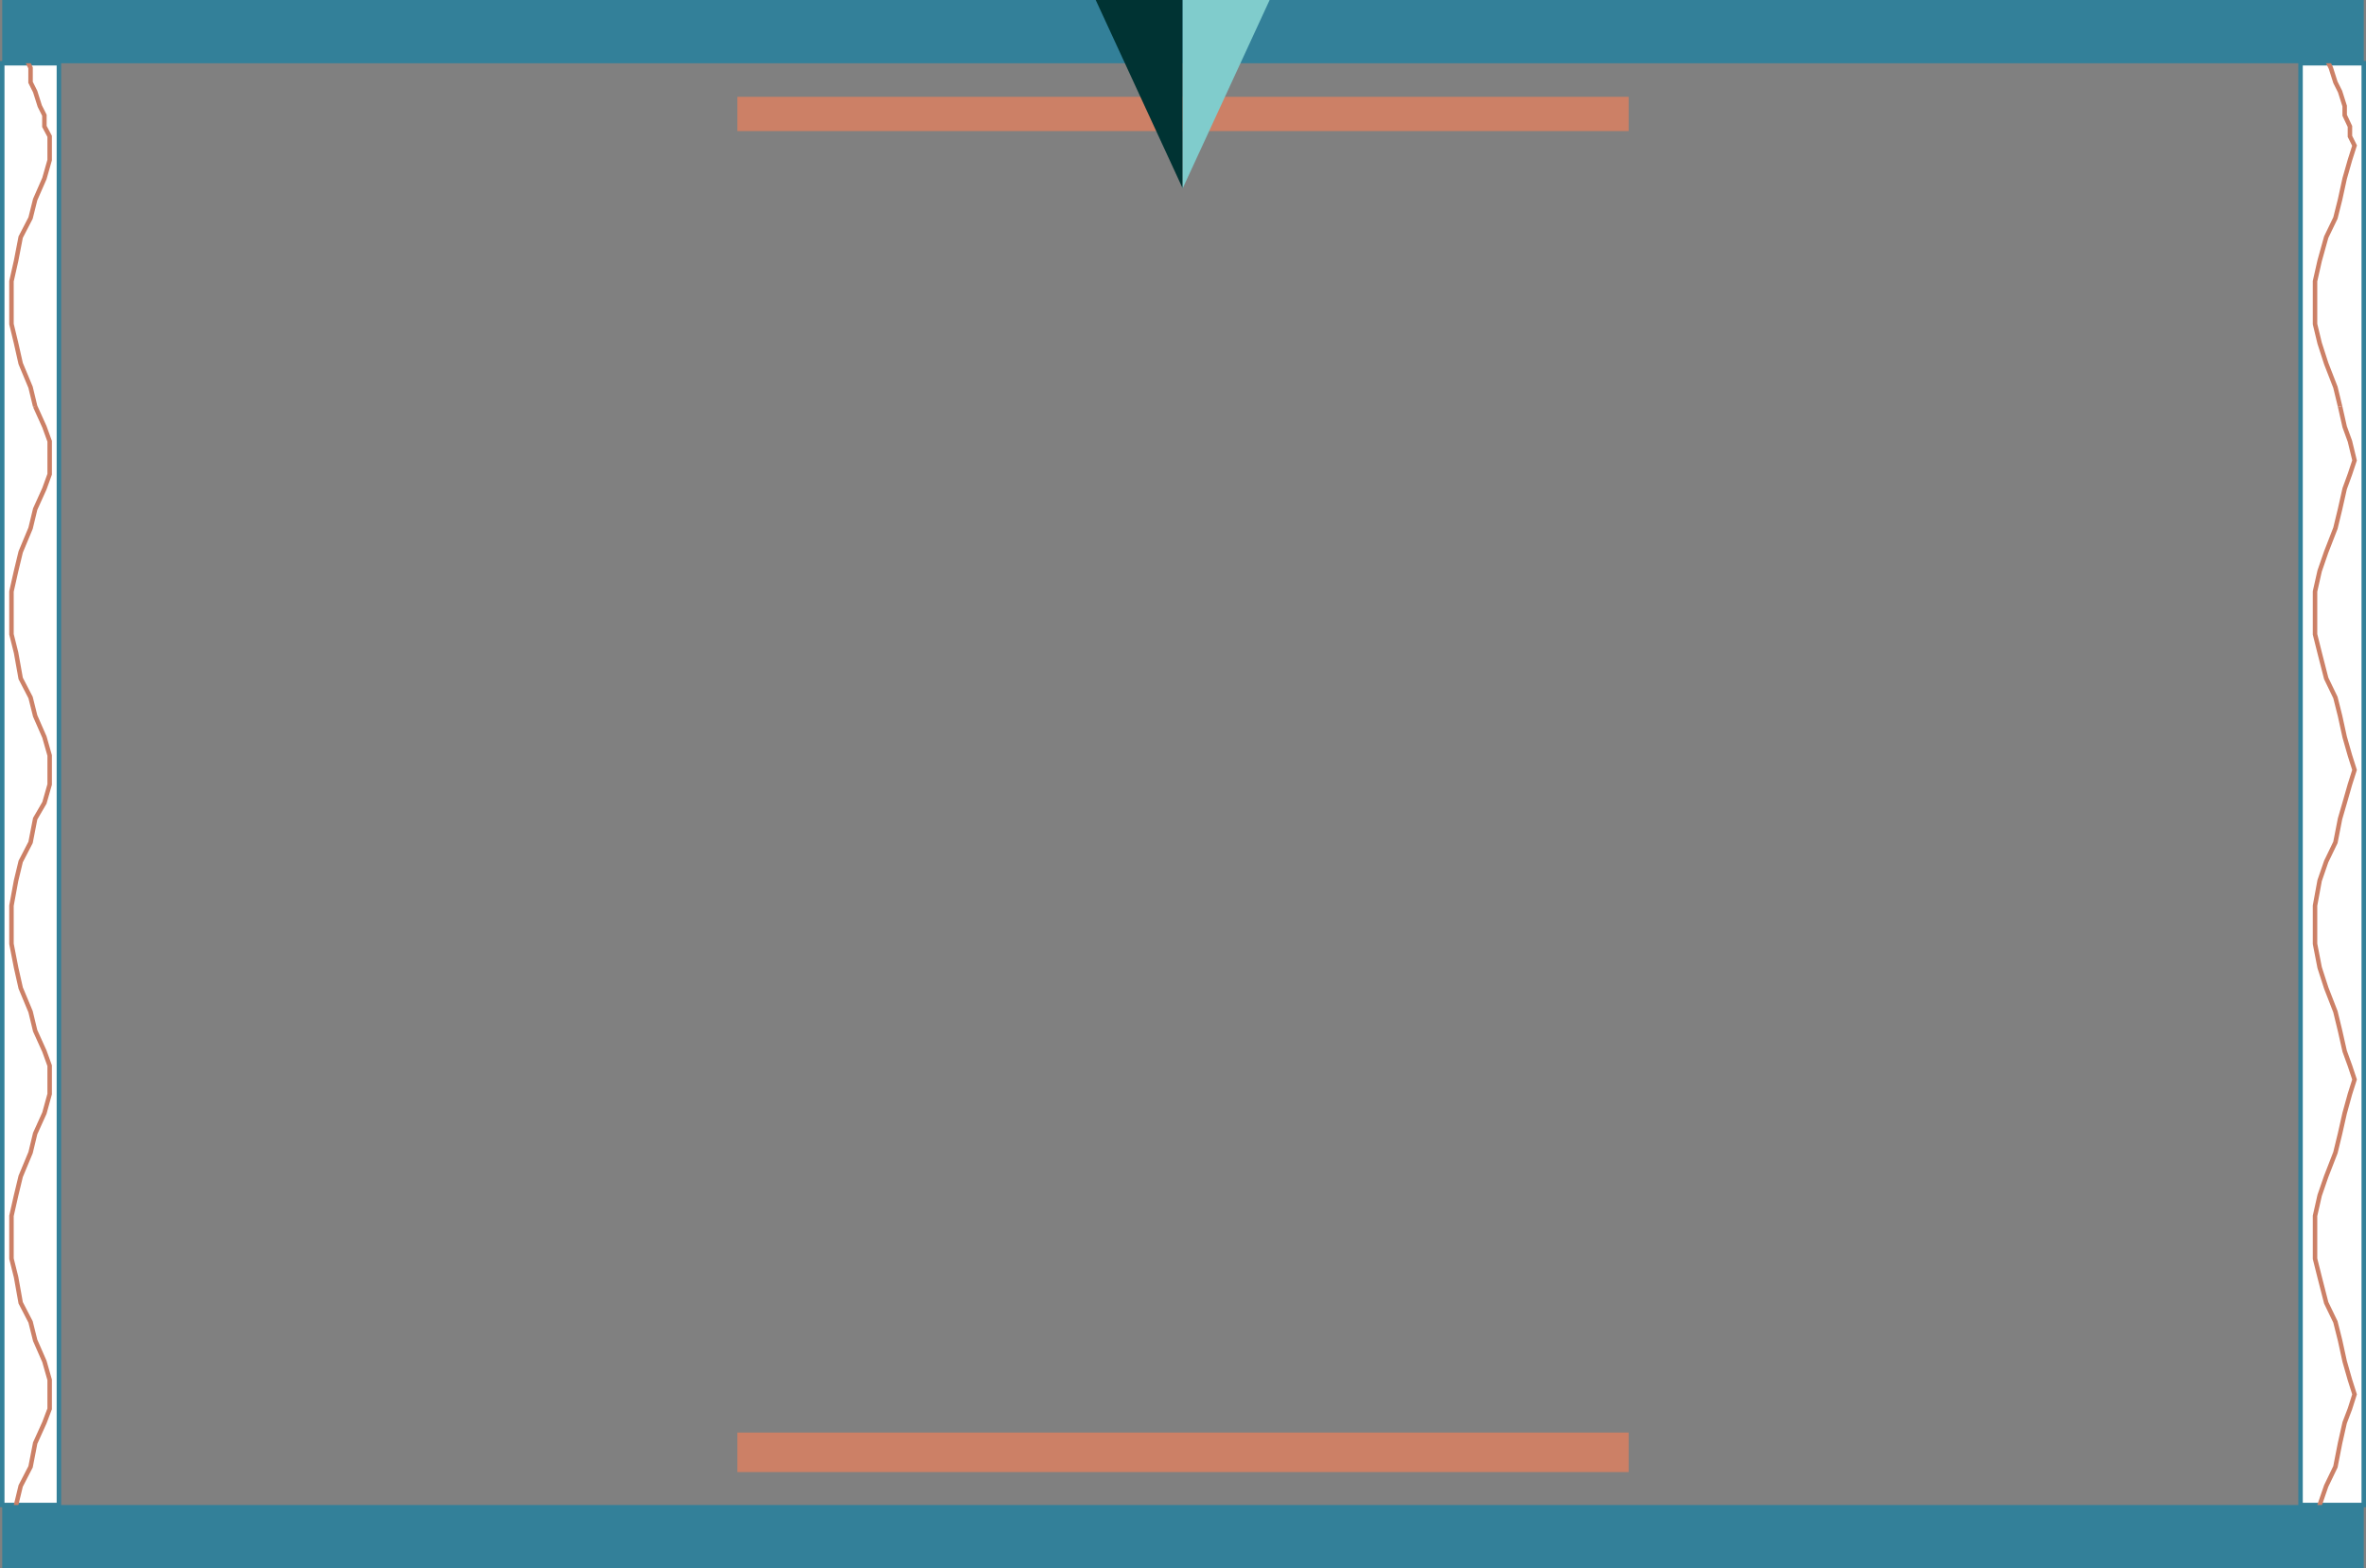 <svg xmlns="http://www.w3.org/2000/svg" width="359.18" height="238.102"><rect width="100%" height="100%" fill="#808080" stroke="none"/><path fill="#fff" d="M358.84 9.602V228.5h-9.598V9.602h9.598"/><path fill="none" stroke="#338099" stroke-miterlimit="10" stroke-width=".68" d="M358.84 9.602V228.5h-9.598V9.602Zm0 0"/><path fill="#fff" d="M8.942 9.602V228.5H.34V9.602h8.602"/><path fill="none" stroke="#338099" stroke-miterlimit="10" stroke-width=".68" d="M8.942 9.602V228.5H.34V9.602Zm0 0"/><path fill="none" stroke="#cc8066" stroke-miterlimit="10" stroke-width=".68" d="M351.442 235.2v-2.9l.699-3.8 1-2.898 1.398-2.903.703-3.597.7-3.102.8-2.102.7-2.199-.7-2.199-.8-2.8-.7-3.2-.703-2.8-1.398-2.9-1-3.902-.7-2.796v-6.5l.7-3.102 1-2.898 1.398-3.602.703-2.898.7-3.102.8-2.898.7-2.204-.7-2.097-.8-2.2-.7-3.101-.703-2.898-1.398-3.602-1-3.102-.7-3.597V137.5l.7-3.8 1-2.9 1.398-2.902.703-3.597.7-2.403.8-2.796.7-2.204-.7-2.199-.8-2.8-.7-3.2-.703-2.8-1.398-2.899-1-3.898-.7-2.801v-6.5l.7-3.102 1-2.898 1.398-3.602.703-2.898.7-3.102.8-2.199.7-2.102-.7-2.898-.8-2.2-.7-3.1"/><path fill="none" stroke="#cc8066" stroke-miterlimit="10" stroke-width=".68" d="m355.242 61.7-.703-2.9-1.398-3.6-1-3.098-.7-2.903v-6.5l.7-3.097 1-3.602 1.398-2.898.703-2.801.7-3.2.8-2.8.7-2.2-.7-1.402v-1.5l-.8-1.699v-1.398l-.7-2.204-.703-1.398-.699-2.2-.7-1.402M1.742 235.2v-2.9l.7-3.8.699-2.898 1.5-2.903.699-3.597L6.742 216l.797-2.102V209.5l-.797-2.8-1.402-3.2-.7-2.8-1.5-2.9-.698-3.902-.7-2.796v-6.5l.7-3.102.699-2.898L4.64 175l.699-2.898L6.742 169l.797-2.898V161.8l-.797-2.2-1.402-3.1-.7-2.898L3.14 150l-.698-3.102-.7-3.597V137.5l.7-3.8.699-2.9 1.5-2.902.699-3.597 1.402-2.403.797-2.796v-4.403l-.797-2.8-1.402-3.2-.7-2.8L3.14 103l-.698-3.898-.7-2.801v-6.5l.7-3.102.699-2.898 1.5-3.602.699-2.898 1.402-3.102L7.54 72v-5l-.797-2.2-1.402-3.1m-.001 0-.7-2.9-1.5-3.6-.698-3.098-.7-2.903v-6.5l.7-3.097L3.14 36l1.5-2.898.699-2.801 1.402-3.2.797-2.8v-3.602l-.797-1.5V17.5l-.703-1.398-.699-2.204-.7-1.398v-2.2l-.698-1.402"/><path fill="#cc8066" d="M247.242 217.5v6h-135.3v-6h135.3m0-197.602V14.7h-135.3v5.2h135.3"/><path fill="#338099" d="M358.84 238.102V228.5H.34v9.602h358.5m0-228.5V0H.34v9.602h358.5"/><path fill="#033" d="M179.54 28.602V0h-13.2Zm0 0"/><path fill="#80cccc" d="M179.54 28.602V0h13.202zm0 0"/></svg>
